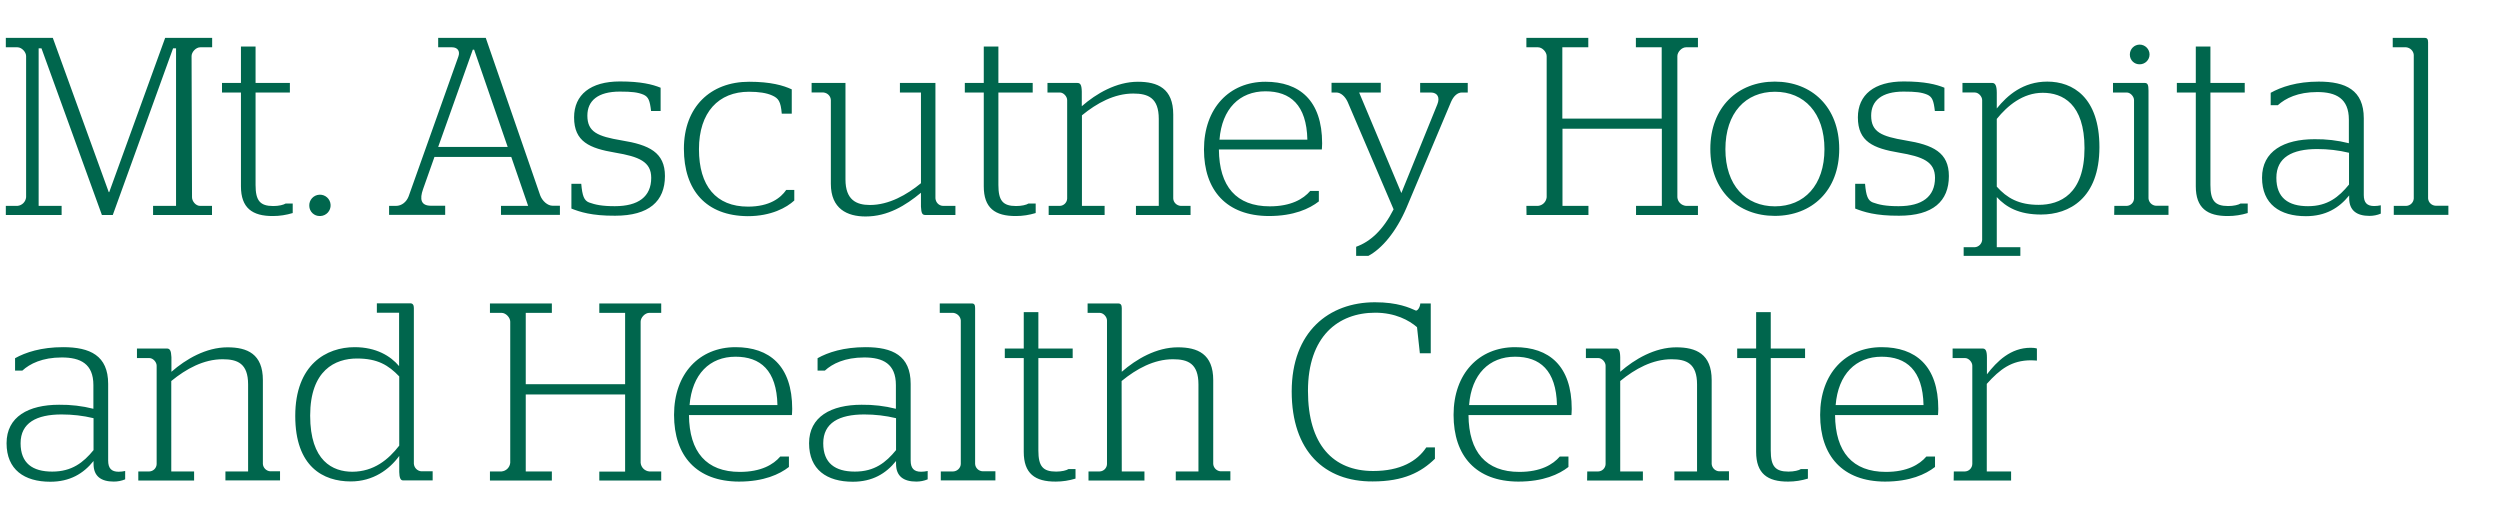 <?xml version="1.0" encoding="utf-8"?>
<!-- Generator: Adobe Illustrator 26.2.1, SVG Export Plug-In . SVG Version: 6.00 Build 0)  -->
<svg version="1.1" id="Layer_1" xmlns="http://www.w3.org/2000/svg" xmlns:xlink="http://www.w3.org/1999/xlink" x="0px" y="0px"
	 viewBox="0 0 1675.7 353.9" style="enable-background:new 0 0 1675.7 353.9;" xml:space="preserve">
<style type="text/css">
	.st0{fill:#00664D;}
</style>
<path class="st0" d="M3.9,138h7.8c3.1-0.3,5.5-2.7,5.8-5.8V37.6c0-2.7-2.9-5.9-5.8-5.9H3.9v-6.3h31.5l37.5,103.4h0.3l37.5-103.4
	h31.5v6.3h-8c-2.9,0-5.8,3.2-5.8,5.9l0.3,94.6c0,2.7,2.5,5.8,5.4,5.8h8v6.1h-39.5V138h15.4V32.4h-2L75.6,144.1h-7.3L27.8,32.4h-1.9
	V138h15.4v6.1H3.9V138z M161.5,124.9V62h-12.7v-6.4h12.7V31.2h9.8v24.4h23V62h-23v62c0,10.5,3,14.1,11.9,14.1c3.7,0,6.9-0.8,8.3-1.7
	h4.7v6.4c-4.3,1.3-8.7,2-13.2,2C169,144.9,161.5,139.3,161.5,124.9z M207.3,138c-0.2-3.9,2.8-7.3,6.8-7.5c3.9-0.2,7.3,2.8,7.5,6.8
	c0.2,3.9-2.8,7.3-6.8,7.5c-0.1,0-0.2,0-0.4,0C210.6,144.9,207.4,141.9,207.3,138C207.3,138,207.3,138,207.3,138z M342.7,105.2h-51.5
	l-7.6,21.5c-2.5,7-1.4,11.2,5.3,11.2h9.5v6.1h-37.6V138h4.6c3.9,0,7.1-2.7,8.5-6.4L307.2,38c1.4-3.7-0.5-6.3-4.2-6.3h-9.3v-6.3h31.9
	L362.1,131c1.4,3.7,4.9,6.9,8.3,6.9h4.9v6.1h-39.5V138H354L342.7,105.2z M293.7,98.5h46.6l-22.5-65.2h-0.9L293.7,98.5z M383,139.8
	v-16.6h6.6c0.7,8.1,1.9,11.2,5.2,12.5c4.2,1.5,8.5,2.5,17.3,2.5c15.8,0,24.4-6.4,24.4-19c0-10.8-8.1-14.2-24.2-16.9
	c-17.1-2.9-27.5-7.3-27.5-23.6c0-15.2,11-24.1,30.7-24.1c14.2,0,21.9,2,27.3,4.2v15.6h-6.4c-0.8-6.9-1.7-9.5-5.2-11
	c-3.7-1.5-7.5-2-15.8-2c-14.6,0-21.7,6.1-21.7,16.1c0,11,6.9,13.9,22.9,16.6c18.6,3,29.1,8.1,29.1,23.9c0,16.9-10.7,26.6-33.4,26.6
	C396.5,144.7,388.6,142,383,139.8L383,139.8z M458.4,99.7c0-28,17.8-44.9,43.7-44.9c14.6,0,23,2.5,28.6,5.1v16.3H524
	c-0.7-8.3-2.2-10.3-6.4-12.2c-3.7-1.7-9-2.5-15.6-2.5c-20.3,0-33.5,13.7-33.5,38.5c0,24.6,11.4,38.5,32.9,38.5
	c14.4,0,21.9-5.8,25.6-11.2h5.4v7.1c-5.1,4.7-15.4,10.5-31.2,10.5C473.3,144.7,458.4,127.6,458.4,99.7z M556.9,123.2V67.1
	c-0.1-2.7-2.2-4.8-4.9-5.1h-8v-6.4h22.7v64.7c0,13.7,7.3,17.1,16.4,17.1c12.7,0,24.7-6.8,34.2-14.6V62h-14.1v-6.4H627v77.3
	c0.2,2.8,2.3,5,5.1,5.1h8.3v6.1h-20.2c-1.9,0-2.7-1-2.9-5.6v-9.3c-10.3,8.5-22.2,15.9-37.1,15.9C567.9,145.1,556.9,140,556.9,123.2
	L556.9,123.2z M659.4,124.9V62h-12.7v-6.4h12.7V31.2h9.8v24.4h23V62h-23v62c0,10.5,3,14.1,11.9,14.1c3.7,0,7-0.8,8.3-1.7h4.8v6.4
	c-4.3,1.3-8.7,2-13.2,2C666.8,144.9,659.4,139.3,659.4,124.9z M702.9,138h7.5c2.7-0.1,4.8-2.3,4.9-4.9v-66c0-2.4-2.4-5.1-4.9-5.1
	h-8.3v-6.4h20c2,0,2.9,1.2,3,5.8v9.8c9.7-8.5,23.2-16.4,37.6-16.4c13.2,0,23.7,4.4,23.7,22V133c0.1,2.7,2.3,4.8,5,5h6.6v6.1h-36.6
	V138h15.3V79.7c0-14.1-7.1-17-17.1-17c-12.7,0-24.4,6.4-34.4,14.6V138h15.2v6.1h-37.5V138z M807,100.2c0-27.8,17.1-45.4,41.2-45.4
	c22.7,0,38,12.4,38,41.3c0,1.9-0.2,3.7-0.2,4.1h-69c0.2,24.8,11.7,38.1,34.1,38.1c14.2,0,22.5-4.9,27.1-10.3h5.8v7
	c-6.3,4.9-16.8,9.8-33.5,9.8C822.1,144.7,807,127.6,807,100.2z M876.3,93.6c-0.5-23.4-11.5-32.4-28.1-32.4
	c-17.3,0-29.2,11.7-30.8,32.4H876.3z M909,165.4c9.5-3.4,18.1-11.2,25.1-25.1l-30.8-72c-1.7-3.7-4.6-6.3-7.6-6.3h-3.2v-6.5h33V62
	h-14.5l28.3,67.4L963.4,70c1.9-4.6,0.2-8-4.4-8h-7.1v-6.4h31.9V62h-3.9c-3,0-5.6,2.4-7.3,6.3l-29.8,70.8
	c-7,16.4-16.6,27.6-25.6,32.4H909V165.4z M1023.1,138h7.8c3.1-0.3,5.5-2.7,5.8-5.8V37.6c0-2.7-2.9-5.9-5.8-5.9h-7.8v-6.3h41.5v6.3
	h-17.4v47.8h66.6V31.7h-17.3v-6.3h41.6v6.3h-8c-2.9,0-5.8,3.2-5.8,5.9v94.6c0.2,3.1,2.7,5.5,5.8,5.8h8v6.1h-41.5V138h17.3V86.3
	h-66.6V138h17.4v6.1h-41.5L1023.1,138z M1146.4,99.8c0-28,18.5-45.1,43.2-45.1c24.9,0,43.2,17.1,43.2,45.1s-18.3,44.9-43.2,44.9
	C1164.9,144.7,1146.4,127.8,1146.4,99.8z M1222.9,100c0-24.4-13.6-38.5-33.2-38.5s-33.2,14.1-33.2,38.5c0,24.2,13.6,38.3,33.2,38.3
	S1222.9,124.2,1222.9,100L1222.9,100z M1243.5,139.8v-16.6h6.6c0.7,8.1,1.9,11.2,5.2,12.5c4.2,1.5,8.5,2.5,17.3,2.5
	c15.8,0,24.4-6.4,24.4-19c0-10.8-8.1-14.2-24.2-16.9c-17.1-2.9-27.5-7.3-27.5-23.6c0-15.2,11-24.1,30.7-24.1c14.2,0,21.9,2,27.3,4.2
	v15.6h-6.4c-0.8-6.9-1.7-9.5-5.2-11c-3.7-1.5-7.5-2-15.8-2c-14.6,0-21.7,6.1-21.7,16.1c0,11,6.9,13.9,22.9,16.6
	c18.6,3,29.2,8.1,29.2,23.9c0,16.9-10.7,26.6-33.4,26.6C1257.1,144.7,1249.1,142,1243.5,139.8L1243.5,139.8z M1316.2,165.7h7.5
	c2.6-0.2,4.7-2.3,4.9-4.9V67.1c0-2.4-2.4-5.1-4.9-5.1h-8.3v-6.4h20c1.9,0,3,1.7,3,6.6v10.5c7.1-8.8,17.6-18,33.9-18
	c17,0,34.9,10.5,34.9,43.9c0,34.4-20.3,45.2-39.1,45.2c-14.9,0-23.4-4.9-29.7-11.7v33.6h15.8v5.8h-38L1316.2,165.7z M1397.2,99.3
	c0-29.8-14.7-37.1-28-37.1s-23.6,8.6-30.8,17.5v45.4c6.8,7.6,14.7,12.2,28.1,12.2C1380.6,137.3,1397.2,130.3,1397.2,99.3z
	 M1417.2,138h8.3c2.7-0.1,4.8-2.3,4.9-4.9v-66c0-2.4-2.4-5.1-4.9-5.1h-9.2v-6.4h21.3c1.9,0,2.5,1.2,2.5,5.2V133
	c0.2,2.6,2.3,4.7,4.9,4.9h8.5v6.1h-36.4L1417.2,138z M1427.6,36.5c0-3.7,3-6.6,6.6-6.6s6.6,3,6.6,6.6c0,3.7-3,6.6-6.6,6.6l0,0
	c-3.6,0.1-6.6-2.8-6.6-6.4C1427.6,36.6,1427.6,36.5,1427.6,36.5L1427.6,36.5z M1471.8,124.9V62h-12.7v-6.4h12.7V31.2h9.8v24.4h23V62
	h-23v62c0,10.5,3,14.1,11.9,14.1c3.7,0,7-0.8,8.3-1.7h4.8v6.4c-4.3,1.3-8.7,2-13.2,2C1479.3,144.9,1471.8,139.3,1471.8,124.9z
	 M1516.2,119.1c0-17.8,14.7-25.8,35.2-25.8c7.8-0.1,15.5,0.8,23,2.7V80.2c0-14.2-8.6-18.5-21.2-18.5c-13,0-21.3,4.2-26.4,8.8h-4.8
	v-8.3c7-3.9,17.5-7.5,32.2-7.5c18,0,30.2,5.6,30.2,24.6v51.4c0,5.2,2.2,7.4,7,7.4c1.5,0,3-0.2,4.4-0.5v5.6c-2.4,1-5,1.5-7.6,1.5
	c-8.5,0-13.6-3.6-13.6-11.9V131c-6.8,8.5-15.9,13.9-29,13.9C1528.1,144.9,1516.2,136.8,1516.2,119.1z M1574.5,123.7v-21.3
	c-7-1.7-14.2-2.5-21.3-2.5c-16.8,0-27.4,5.6-27.4,19.3c0,13.4,8,19,21.2,19S1567.7,132,1574.5,123.7L1574.5,123.7z M1604.5,138h8.3
	c2.7-0.1,4.9-2.2,5.1-4.9V36.8c-0.2-2.7-2.4-4.8-5.1-5.1h-9v-6.3h21.5c1.7,0,2.2,1,2.2,3V133c0.2,2.7,2.4,4.8,5.1,4.9h8.5v6.1h-36.6
	L1604.5,138z M4.4,297.1c0-17.8,14.7-25.8,35.2-25.8c7.8-0.1,15.5,0.8,23,2.7v-15.9c0-14.2-8.6-18.5-21.2-18.5
	c-13,0-21.4,4.2-26.4,8.8h-4.9v-8.3c7-3.9,17.5-7.4,32.2-7.4c18,0,30.2,5.6,30.2,24.6v51.4c0,5.2,2.2,7.5,7,7.5c1.5,0,3-0.2,4.4-0.5
	v5.6c-2.4,1-5,1.5-7.6,1.5c-8.5,0-13.6-3.5-13.6-11.9V309c-6.8,8.5-15.9,13.9-29,13.9C16.3,322.9,4.4,314.8,4.4,297.1z M62.7,301.7
	v-21.4c-7-1.7-14.2-2.5-21.4-2.5c-16.8,0-27.5,5.6-27.5,19.3c0,13.4,8,19,21.2,19S55.9,310,62.7,301.7z M92.7,316h7.4
	c2.7-0.1,4.8-2.3,4.9-4.9v-66c0-2.4-2.4-5.1-4.9-5.1h-8.3v-6.4h20c2,0,2.9,1.2,3.1,5.8v9.8c9.7-8.5,23.2-16.4,37.6-16.4
	c13.2,0,23.7,4.4,23.7,22V311c0.2,2.6,2.3,4.7,4.9,4.9h6.6v6.1h-36.6v-6h15.2v-58.3c0-14.1-7.1-16.9-17.1-16.9
	c-12.7,0-24.4,6.4-34.4,14.6V316h15.3v6.1H92.7V316z M197.9,278.8c0-34.6,21-46.1,39.8-46.1c14.4,0,24.1,5.9,29.8,12.7v-35.8h-14.9
	v-6.3H275c1.7,0,2.4,1.2,2.4,3.1v104.4c0.2,2.7,2.2,4.8,4.9,5.1h7.7v6.1h-19.9c-1.7,0-2.4-1.9-2.5-5.6v-10.8
	c-6.6,9.1-17.5,17.1-32.5,17.1C216.7,322.7,197.9,312.9,197.9,278.8L197.9,278.8z M267.6,298.7v-46.4c-7.3-7.6-14.6-12-28.3-12
	c-14.6,0-31.4,7.8-31.4,38.3s15.2,37.6,28.3,37.6C250.6,316.1,260.3,308.1,267.6,298.7z M328.4,316h7.8c3.1-0.3,5.5-2.7,5.8-5.8
	v-94.6c0-2.7-2.9-5.9-5.8-5.9h-7.8v-6.3h41.5v6.3h-17.5v47.8h66.6v-47.8h-17.3v-6.3h41.5v6.3h-8c-2.9,0-5.8,3.2-5.8,5.9v94.6
	c0.3,3.1,2.7,5.5,5.8,5.8h8v6.1h-41.5v-6h17.3v-51.7h-66.6V316h17.5v6.1h-41.5V316z M451.8,278.1c0-27.8,17.1-45.4,41.2-45.4
	c22.7,0,38,12.4,38,41.4c0,1.9-0.2,3.7-0.2,4.1h-69c0.2,24.8,11.7,38.1,34.1,38.1c14.2,0,22.5-4.9,27.1-10.3h5.8v7
	c-6.3,4.9-16.8,9.8-33.5,9.8C466.9,322.7,451.8,305.6,451.8,278.1L451.8,278.1z M521.1,271.5c-0.5-23.4-11.5-32.4-28.1-32.4
	c-17.3,0-29.1,11.7-30.8,32.4H521.1z M542.3,297.1c0-17.8,14.8-25.8,35.2-25.8c7.8-0.1,15.5,0.8,23,2.7v-15.9
	c0-14.2-8.6-18.5-21.2-18.5c-13,0-21.4,4.2-26.4,8.8h-4.9v-8.3c6.9-3.9,17.5-7.4,32.2-7.4c18,0,30.2,5.6,30.2,24.6v51.4
	c0,5.2,2.2,7.5,7,7.5c1.5,0,3-0.2,4.4-0.5v5.6c-2.4,1-5,1.5-7.6,1.5c-8.5,0-13.6-3.5-13.6-11.9V309c-6.8,8.5-15.9,13.9-29,13.9
	C554.2,322.9,542.3,314.8,542.3,297.1L542.3,297.1z M600.6,301.7v-21.4c-7-1.7-14.2-2.5-21.3-2.5c-16.8,0-27.5,5.6-27.5,19.3
	c0,13.4,8,19,21.2,19S593.8,310,600.6,301.7L600.6,301.7z M630.6,316h8.3c2.7-0.1,5-2.3,5.1-5v-96.2c-0.2-2.7-2.4-4.8-5.1-5.1h-9
	v-6.3h21.5c1.7,0,2.2,1,2.2,3.1V311c0.2,2.7,2.4,4.8,5.1,4.9h8.5v6.1h-36.6V316z M686.2,302.9V240h-12.7v-6.4h12.7v-24.4h9.8v24.4
	h23v6.4h-23v62c0,10.5,3,14.1,11.9,14.1c3.7,0,7-0.8,8.3-1.7h4.7v6.4c-4.3,1.3-8.7,2-13.2,2C693.6,322.9,686.2,317.3,686.2,302.9z
	 M751.9,316h15.2v6.1h-37.5V316h7.5c2.7-0.1,4.8-2.3,4.9-4.9v-96.3c0-2.4-2.4-5.1-4.9-5.1H729v-6.3h20.5c1.7,0,2.4,1,2.4,3.1v42.7
	c9.7-8.5,23.2-16.4,37.6-16.4c13.2,0,23.7,4.4,23.7,22V311c0.2,2.6,2.3,4.7,4.9,4.9h6.6v6.1h-36.6v-6h15.2v-58.3
	c0-14.1-7.1-16.9-17.1-16.9c-12.7,0-24.4,6.4-34.4,14.6L751.9,316z M865.8,262.4c0-40,24.9-59.8,55.8-59.8c15.4,0,23.2,3.7,27.5,5.6
	c1.2,0,2.7-2.2,2.9-4.8h7v33.4h-7.3l-1.9-17.5c-5.3-4.6-14.6-9.7-28-9.7c-24.9,0-45.1,15.9-45.1,52.4c0,36.1,16.9,53.7,43.7,53.7
	c18.3,0,29.5-6.6,35.6-15.8h5.8v7.6c-9.2,9-21,15.2-41.7,15.2C887.8,322.9,865.8,302.4,865.8,262.4L865.8,262.4z M974.3,278.1
	c0-27.8,17.1-45.4,41.2-45.4c22.7,0,38,12.4,38,41.4c0,1.9-0.2,3.7-0.2,4.1h-69c0.2,24.8,11.7,38.1,34.1,38.1
	c14.2,0,22.5-4.9,27.1-10.3h5.8v7c-6.3,4.9-16.8,9.8-33.6,9.8C989.3,322.7,974.3,305.6,974.3,278.1L974.3,278.1z M1043.6,271.5
	c-0.5-23.4-11.5-32.4-28.1-32.4c-17.3,0-29.2,11.7-30.8,32.4H1043.6z M1063.9,316h7.4c2.7-0.1,4.8-2.3,4.9-4.9v-66
	c0-2.4-2.4-5.1-4.9-5.1h-8.3v-6.4h20c2,0,2.9,1.2,3,5.8v9.8c9.7-8.5,23.2-16.4,37.6-16.4c13.2,0,23.7,4.4,23.7,22V311
	c0.2,2.6,2.3,4.7,4.9,4.9h6.7v6.1h-36.6v-6h15.2v-58.3c0-14.1-7.1-16.9-17.1-16.9c-12.7,0-24.4,6.4-34.4,14.6V316h15.2v6.1h-37.4
	L1063.9,316z M1177.1,302.9V240h-12.7v-6.4h12.7v-24.4h9.8v24.4h23v6.4h-23v62c0,10.5,3,14.1,11.9,14.1c3.7,0,7-0.8,8.3-1.7h4.7v6.4
	c-4.3,1.3-8.7,2-13.2,2C1184.6,322.9,1177.1,317.3,1177.1,302.9z M1220,278.1c0-27.8,17.1-45.4,41.2-45.4c22.7,0,38,12.4,38,41.4
	c0,1.9-0.2,3.7-0.2,4.1h-69c0.2,24.8,11.7,38.1,34.1,38.1c14.2,0,22.5-4.9,27.1-10.3h5.8v7c-6.3,4.9-16.8,9.8-33.6,9.8
	C1235.1,322.7,1220,305.6,1220,278.1L1220,278.1z M1289.3,271.5c-0.5-23.4-11.5-32.4-28.1-32.4c-17.3,0-29.1,11.7-30.8,32.4H1289.3z
	 M1309.6,316h7.5c2.7-0.1,4.8-2.3,4.9-5v-65.9c0-2.4-2.4-5.1-4.9-5.1h-8.3v-6.4h20c2,0,3,1.2,3,6.1v11.2
	c6.8-8.8,15.9-17.8,29.3-17.8c1.4,0,2.9,0.1,4.2,0.5v8.1c0,0-2.4-0.2-3.9-0.2c-13,0-20.8,5.9-29.7,15.8V316h16.3v6.1h-38.5
	L1309.6,316z"/>
</svg>
